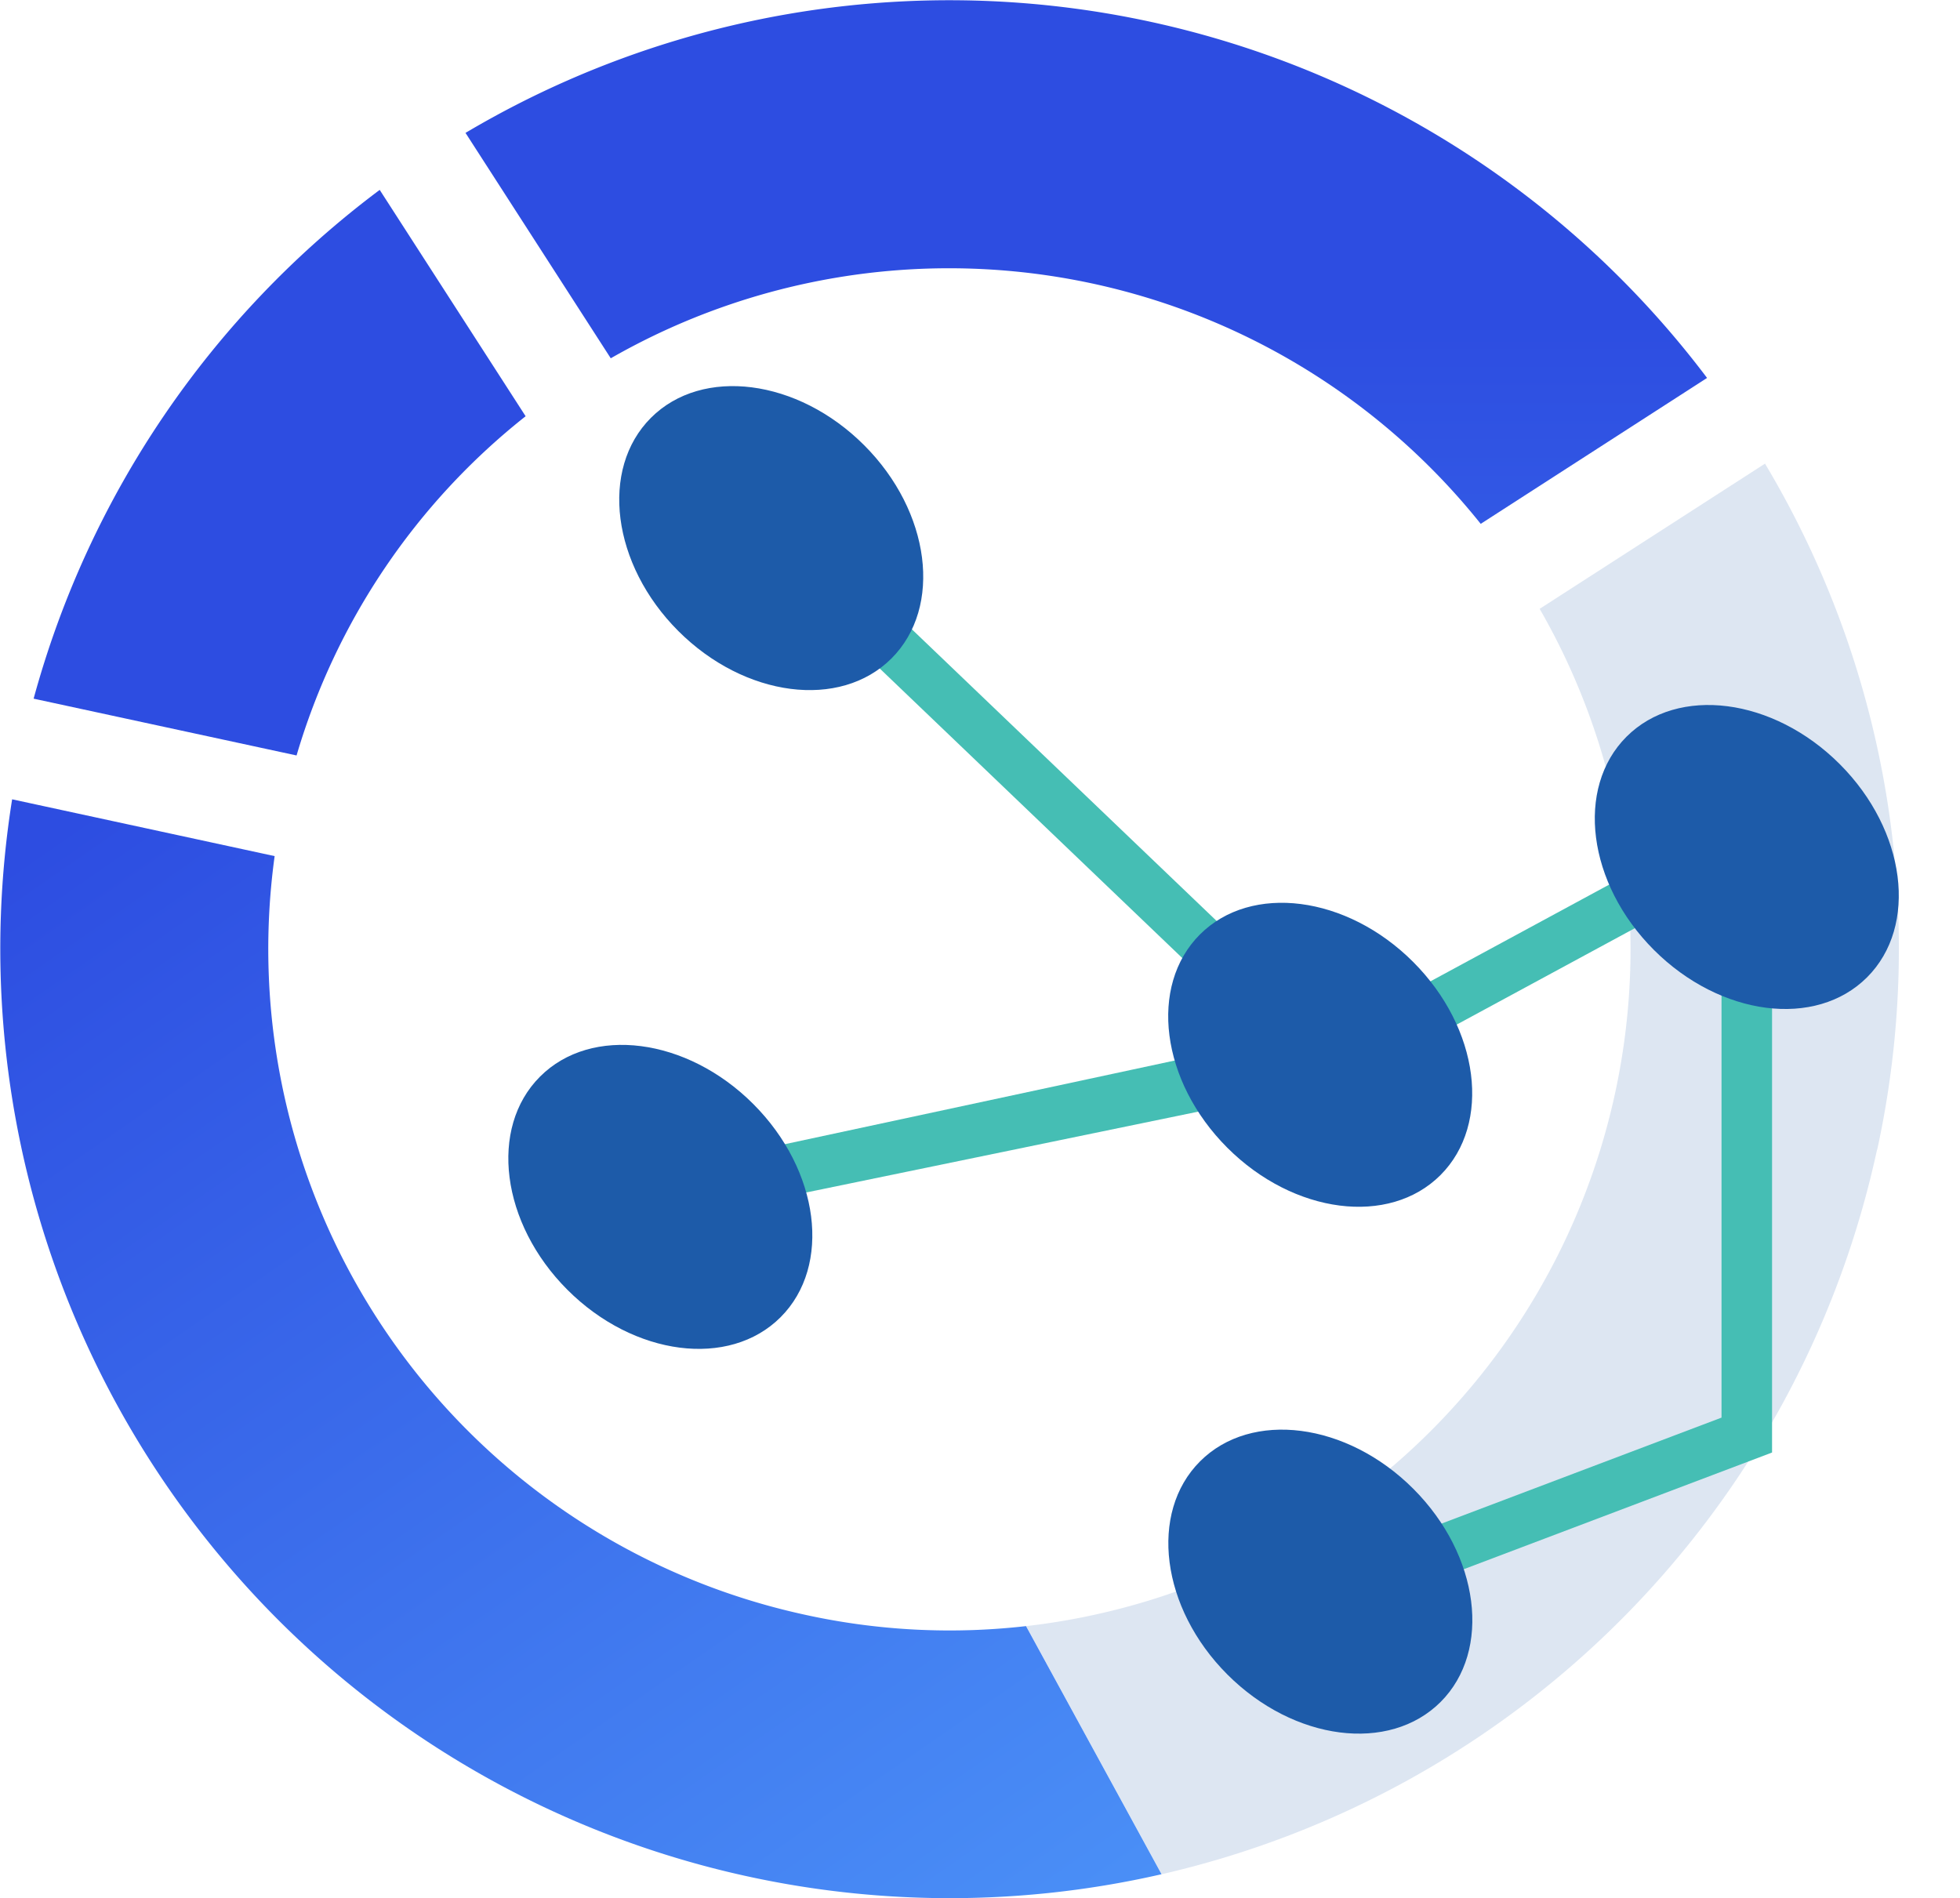 <svg xmlns="http://www.w3.org/2000/svg" xmlns:xlink="http://www.w3.org/1999/xlink" width="137.679" height="133.348" viewBox="0 0 137.679 133.348">
  <defs>
    <linearGradient id="linear-gradient" x1="0.862" y1="1.126" x2="0.049" y2="0.029" gradientUnits="objectBoundingBox">
      <stop offset="0" stop-color="#4b91f7"/>
      <stop offset="1" stop-color="#2d4de1"/>
    </linearGradient>
    <linearGradient id="linear-gradient-2" x1="0.976" y1="2.97" x2="0.976" y2="0.613" xlink:href="#linear-gradient"/>
    <linearGradient id="linear-gradient-3" x1="2.789" y1="0.376" x2="2.079" y2="-0.411" xlink:href="#linear-gradient"/>
  </defs>
  <g id="Drop_Down_AI_Assessment_01_Drop_Down_-_Icon_-_AI_Monitoring_and_Observability_" data-name="Drop Down AI Assessment_01 Drop Down - Icon - AI Monitoring and Observability " transform="translate(-7.658 -7.671)">
    <g id="Group_10576" data-name="Group 10576">
      <path id="Path_34293" data-name="Path 34293" d="M139.51,88.43a66.682,66.682,0,0,1-50.25,50.9L79.74,121.9a47.881,47.881,0,0,0,36.07-71.46l15.83-10.2a66.376,66.376,0,0,1,7.88,48.2Z" fill="#1d5ba9" opacity="0.15"/>
      <g id="Group_10575" data-name="Group 10575">
        <path id="Path_34294" data-name="Path 34294" d="M79.73,121.9a47.258,47.258,0,0,1-15.49-.79,47.858,47.858,0,0,1-37.29-53.3L8.51,63.82a66.694,66.694,0,0,0,80.74,75.51L79.73,121.9Z" fill="url(#linear-gradient)"/>
        <path id="Path_34295" data-name="Path 34295" d="M40.36,17.01l10.2,15.83a47.815,47.815,0,0,1,61.11,11.63l15.9-10.25A66.648,66.648,0,0,0,40.35,17.01Z" fill="url(#linear-gradient-2)"/>
        <path id="Path_34296" data-name="Path 34296" d="M10.02,56.75l18.47,3.99A47.448,47.448,0,0,1,44.58,36.91L34.33,21.01A66.463,66.463,0,0,0,10.02,56.75Z" fill="url(#linear-gradient-3)"/>
      </g>
    </g>
    <g id="Group_10577" data-name="Group 10577">
      <path id="Path_34297" data-name="Path 34297" d="M62.45,45.47,100.4,81.79,54.04,91.74l48.25-9.95L130.36,66.6v41.88L100.4,119.82" fill="none" stroke="#45beb4" stroke-miterlimit="10" stroke-width="3.55"/>
      <ellipse id="Ellipse_12146" data-name="Ellipse 12146" cx="9.23" cy="11.95" rx="9.23" ry="11.95" transform="translate(85.428 116.853) rotate(-45)" fill="#1d5ba9"/>
      <ellipse id="Ellipse_12147" data-name="Ellipse 12147" cx="9.23" cy="11.95" rx="9.23" ry="11.95" transform="translate(115.384 65.949) rotate(-45)" fill="#1d5ba9"/>
      <ellipse id="Ellipse_12148" data-name="Ellipse 12148" cx="9.23" cy="11.95" rx="9.23" ry="11.95" transform="translate(85.418 79.843) rotate(-45)" fill="#1d5ba9"/>
      <ellipse id="Ellipse_12149" data-name="Ellipse 12149" cx="9.23" cy="11.95" rx="9.23" ry="11.95" transform="translate(46.856 43.548) rotate(-45)" fill="#1d5ba9"/>
      <ellipse id="Ellipse_12150" data-name="Ellipse 12150" cx="9.23" cy="11.95" rx="9.23" ry="11.95" transform="translate(39.066 89.825) rotate(-45)" fill="#1d5ba9"/>
    </g>
  </g>
</svg>
